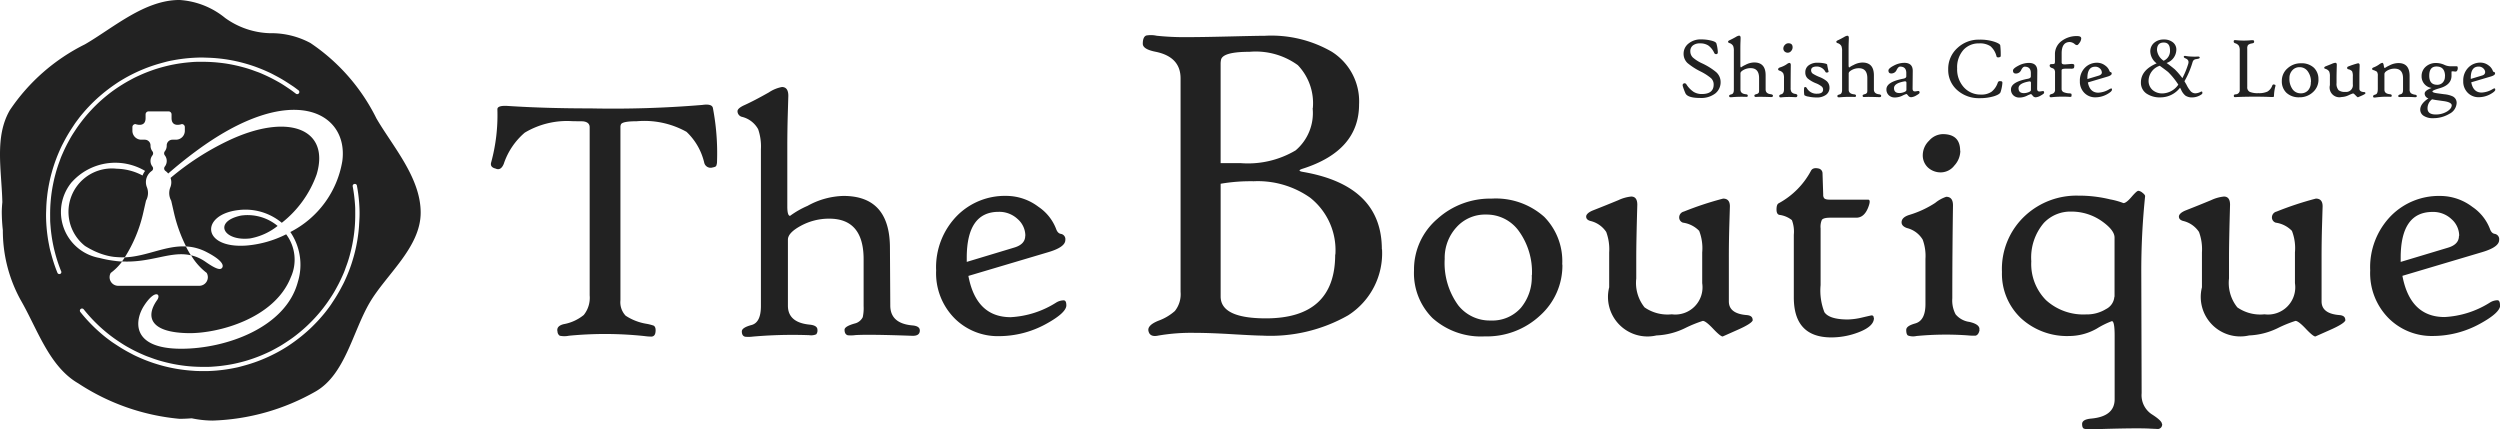 <svg xmlns="http://www.w3.org/2000/svg" width="121.958" height="20.946" viewBox="0 0 121.958 20.946">
  <g id="グループ_51" data-name="グループ 51" transform="translate(0)">
    <path id="パス_24" data-name="パス 24" d="M298.95,272.345a.554.554,0,0,1-.038.207c-.019.037-.077.064-.173.08a.32.32,0,0,1-.415-.237,3.008,3.008,0,0,0-.863-1.5,4.225,4.225,0,0,0-2.428-.516q-.7,0-.77.152a.327.327,0,0,0-.025.144v8.433a.953.953,0,0,0,.254.757,2.605,2.605,0,0,0,1.006.393,2.163,2.163,0,0,1,.364.093q.118.076.085.322c-.017.13-.079.2-.186.211a2.493,2.493,0,0,1-.347-.025,18.3,18.3,0,0,0-3.688-.017,1.112,1.112,0,0,1-.448,0,.252.252,0,0,1-.11-.2q-.068-.271.3-.364a2.145,2.145,0,0,0,.981-.448,1.337,1.337,0,0,0,.288-.956v-8.2c0-.163-.1-.259-.3-.288q-.034-.008-.5-.008a4.028,4.028,0,0,0-2.368.558,3.419,3.419,0,0,0-1.023,1.523q-.144.347-.4.228-.288-.068-.211-.313a8.766,8.766,0,0,0,.3-2.58q0-.195.516-.161,1.827.119,4.043.119a52.617,52.617,0,0,0,5.439-.169q.474-.068.516.152A11.78,11.78,0,0,1,298.95,272.345Zm9.893,8.238q0,.279-.381.262-2.123-.076-2.758-.034a1.678,1.678,0,0,1-.372.009q-.161-.043-.161-.271,0-.161.482-.3a.588.588,0,0,0,.406-.313,2.077,2.077,0,0,0,.042-.541v-2.284q0-1.98-1.675-1.98a2.87,2.87,0,0,0-1.4.355q-.618.338-.618.668v3.223q0,.812,1.04.922.4.034.4.254a.294.294,0,0,1-.059.22.625.625,0,0,1-.339.042,22.44,22.44,0,0,0-2.74.068,1.753,1.753,0,0,1-.381.009q-.169-.034-.169-.262,0-.186.482-.313.449-.127.449-.922v-7.655a2.565,2.565,0,0,0-.135-.973,1.235,1.235,0,0,0-.778-.6.284.284,0,0,1-.229-.279q0-.144.347-.3.466-.211,1.184-.617a1.711,1.711,0,0,1,.635-.262q.313,0,.313.432,0-.008-.025.841t-.025,1.654v2.893q0,.465.135.465a4.324,4.324,0,0,1,.85-.486,3.787,3.787,0,0,1,1.755-.486q2.25,0,2.267,2.5l.017,2.859q.008.854,1.057.956Q308.842,280.364,308.842,280.583Zm7.148-1.226q0,.364-.981.905a4.783,4.783,0,0,1-2.292.6,2.981,2.981,0,0,1-2.148-.837,3.121,3.121,0,0,1-.931-2.368,3.586,3.586,0,0,1,1.041-2.69,3.288,3.288,0,0,1,2.385-.947,2.6,2.6,0,0,1,1.565.533,2.283,2.283,0,0,1,.863,1.083q.076.211.228.237a.262.262,0,0,1,.22.3q0,.347-.829.592l-3.9,1.159q.38,2.013,2.064,2.013a4.586,4.586,0,0,0,2.216-.711.715.715,0,0,1,.364-.11Q315.99,279.112,315.99,279.357Zm-2-3.392a1.085,1.085,0,0,0-.377-.816,1.308,1.308,0,0,0-.926-.351q-1.556,0-1.556,2.242v.2l2.3-.694Q313.985,276.388,313.985,275.965Zm17.4.661a3.589,3.589,0,0,1-1.655,3.221,7.666,7.666,0,0,1-4.219.988q-.3,0-1.427-.067t-1.827-.066a9.407,9.407,0,0,0-1.788.133c-.274.059-.433-.015-.478-.222q-.066-.278.478-.5a2.485,2.485,0,0,0,.811-.478,1.313,1.313,0,0,0,.277-.933V268.286q0-1.055-1.233-1.3-.611-.122-.61-.389,0-.333.167-.4a1.3,1.3,0,0,1,.511.011,13.325,13.325,0,0,0,1.6.067q.611,0,1.982-.033t1.705-.033a5.893,5.893,0,0,1,3.253.778,2.861,2.861,0,0,1,1.333,2.565q0,2.266-2.754,3.143-.311.1.023.156Q331.382,273.517,331.382,276.627Zm-3.376-6.885a2.681,2.681,0,0,0-.733-2.1,3.5,3.5,0,0,0-2.354-.65q-1.289,0-1.389.378a1.026,1.026,0,0,0-.022.233v4.82h.977a4.556,4.556,0,0,0,2.682-.622A2.391,2.391,0,0,0,328.006,269.741Zm1.1,7.141a3.262,3.262,0,0,0-1.233-2.776,4.439,4.439,0,0,0-2.754-.8,8.638,8.638,0,0,0-1.61.122v5.5q0,1.067,2.21,1.067Q329.105,279.992,329.106,276.882Zm11.075.487a3.273,3.273,0,0,1-1.089,2.487,3.807,3.807,0,0,1-2.7,1.018,3.54,3.54,0,0,1-2.55-.895,3.092,3.092,0,0,1-.9-2.322,3.247,3.247,0,0,1,1.14-2.516,3.832,3.832,0,0,1,2.643-.988,3.547,3.547,0,0,1,2.567.887A3.081,3.081,0,0,1,340.181,277.37Zm-1.486.515a3.416,3.416,0,0,0-.642-2.153,1.931,1.931,0,0,0-1.587-.8,1.874,1.874,0,0,0-1.461.629,2.208,2.208,0,0,0-.566,1.533,3.5,3.5,0,0,0,.659,2.263,1.953,1.953,0,0,0,1.587.743,1.855,1.855,0,0,0,1.469-.616A2.332,2.332,0,0,0,338.695,277.885Zm10.774,2.179q0,.169-.794.515l-.675.3q-.11,0-.469-.38t-.5-.38a6.276,6.276,0,0,0-.87.355,3.5,3.5,0,0,1-1.393.355,1.927,1.927,0,0,1-2.305-2.348v-1.7a2.433,2.433,0,0,0-.144-1,1.279,1.279,0,0,0-.785-.54c-.13-.04-.194-.11-.194-.211s.109-.211.329-.3q.625-.245,1.241-.5a1.914,1.914,0,0,1,.625-.177q.3,0,.3.4-.051,1.781-.051,2.584v1.013a1.908,1.908,0,0,0,.405,1.41,1.966,1.966,0,0,0,1.326.338,1.329,1.329,0,0,0,1.486-1.52v-1.5a2.333,2.333,0,0,0-.148-1.051,1.361,1.361,0,0,0-.79-.4.266.266,0,0,1-.185-.262.293.293,0,0,1,.228-.279,15.866,15.866,0,0,1,1.916-.633q.33,0,.33.38,0-.008-.026.849t-.025,1.659v2.128q0,.6.878.667Q349.469,279.861,349.469,280.064Zm5.91-.084q0,.405-.743.692a3.691,3.691,0,0,1-1.334.253q-1.832,0-1.832-1.95v-3.057a1.585,1.585,0,0,0-.093-.714,1.224,1.224,0,0,0-.616-.257q-.135-.034-.135-.262c0-.163.034-.262.1-.3a3.881,3.881,0,0,0,1.587-1.6q.094-.16.363-.1a.239.239,0,0,1,.194.219l.034,1.055a.266.266,0,0,0,.042.169q.059.076.27.076H355.1q.16,0,0,.4c-.13.321-.321.481-.575.481h-1.275q-.329,0-.405.11a.851.851,0,0,0-.059.414v2.761a2.893,2.893,0,0,0,.185,1.325q.245.354,1.14.355a3.289,3.289,0,0,0,.718-.1c.281-.065.43-.1.447-.1C355.346,279.853,355.379,279.895,355.379,279.979Zm5.151.583c-.029.163-.1.256-.2.278a3.514,3.514,0,0,1-.405-.017,15.1,15.1,0,0,0-2.474.033.744.744,0,0,1-.413-.025c-.056-.039-.084-.129-.084-.27s.149-.237.448-.321q.489-.144.49-.937v-2.212a2.3,2.3,0,0,0-.135-.937,1.24,1.24,0,0,0-.768-.565q-.262-.093-.262-.279c0-.163.126-.284.38-.363a4.9,4.9,0,0,0,1.258-.583,1.7,1.7,0,0,1,.541-.3q.337,0,.329.439-.033,2.213-.033,4.509a1.451,1.451,0,0,0,.16.785,1.052,1.052,0,0,0,.676.371Q360.581,280.292,360.53,280.562Zm-.937-8.745a1.075,1.075,0,0,1-.291.722.841.841,0,0,1-.637.334.915.915,0,0,1-.65-.236.806.806,0,0,1-.254-.617.985.985,0,0,1,.308-.692.912.912,0,0,1,.663-.321Q359.593,271.006,359.593,271.817Zm9.845,13.33a.219.219,0,0,1-.194.245l-.38-.017q-.634-.042-2.9.034a.779.779,0,0,1-.35-.038c-.054-.031-.08-.106-.08-.224q0-.22.43-.262,1.157-.1,1.157-.946v-3.1q0-.71-.135-.709a4.173,4.173,0,0,0-.734.363,2.752,2.752,0,0,1-1.343.363,3.324,3.324,0,0,1-2.339-.852,2.976,2.976,0,0,1-.946-2.272,3.54,3.54,0,0,1,1.157-2.77,3.681,3.681,0,0,1,2.558-.954,6.424,6.424,0,0,1,1.562.182,3.532,3.532,0,0,1,.65.182q.135,0,.392-.3t.334-.3a.389.389,0,0,1,.207.1c.087.067.128.124.123.169a35.349,35.349,0,0,0-.186,3.741l.017,5.861a1.114,1.114,0,0,0,.481,1.022Q369.438,284.987,369.438,285.148Zm-2.322-6.207v-2.888q0-.355-.6-.785a2.571,2.571,0,0,0-1.511-.481,1.782,1.782,0,0,0-1.334.549,2.6,2.6,0,0,0-.616,1.875,2.508,2.508,0,0,0,.722,1.9,2.707,2.707,0,0,0,1.955.692,1.779,1.779,0,0,0,.971-.262A.731.731,0,0,0,367.116,278.941Zm11.265,1.123q0,.169-.794.515l-.675.3q-.11,0-.469-.38t-.5-.38a6.247,6.247,0,0,0-.87.355,3.5,3.5,0,0,1-1.393.355,1.927,1.927,0,0,1-2.3-2.348v-1.7a2.433,2.433,0,0,0-.144-1,1.278,1.278,0,0,0-.785-.54c-.13-.04-.195-.11-.195-.211s.11-.211.329-.3q.625-.245,1.241-.5a1.914,1.914,0,0,1,.625-.177q.3,0,.3.4-.051,1.781-.051,2.584v1.013a1.907,1.907,0,0,0,.406,1.41,1.965,1.965,0,0,0,1.325.338,1.329,1.329,0,0,0,1.486-1.52v-1.5a2.328,2.328,0,0,0-.148-1.051,1.361,1.361,0,0,0-.79-.4.267.267,0,0,1-.185-.262.293.293,0,0,1,.228-.279,15.83,15.83,0,0,1,1.916-.633q.329,0,.329.38,0-.008-.026.849t-.025,1.659v2.128q0,.6.878.667Q378.38,279.861,378.38,280.064Zm7.548-.709q0,.363-.979.9a4.771,4.771,0,0,1-2.288.6,2.976,2.976,0,0,1-2.145-.836,3.116,3.116,0,0,1-.929-2.364,3.58,3.58,0,0,1,1.039-2.685,3.282,3.282,0,0,1,2.381-.946,2.593,2.593,0,0,1,1.562.532,2.283,2.283,0,0,1,.861,1.081c.05.141.127.219.227.236a.261.261,0,0,1,.22.3q0,.346-.827.591l-3.892,1.157q.38,2.01,2.06,2.01a4.581,4.581,0,0,0,2.213-.709.714.714,0,0,1,.363-.11C385.883,279.109,385.929,279.191,385.929,279.354Zm-2-3.386a1.083,1.083,0,0,0-.376-.815,1.3,1.3,0,0,0-.924-.35q-1.554,0-1.554,2.238v.2l2.3-.692Q383.928,276.391,383.927,275.968Z" transform="translate(-263.971 -264.464)" fill="#222"/>
    <path id="パス_25" data-name="パス 25" d="M498.608,268.537a.7.7,0,0,1-.258.565,1.127,1.127,0,0,1-.736.221q-.615,0-.721-.227a2.71,2.71,0,0,1-.13-.35c-.018-.065,0-.108.04-.127a.1.1,0,0,1,.131.033,1.241,1.241,0,0,0,.356.373.755.755,0,0,0,.4.106q.579,0,.579-.463a.42.42,0,0,0-.127-.309,2.6,2.6,0,0,0-.508-.327,3.245,3.245,0,0,1-.642-.413.617.617,0,0,1-.19-.459.625.625,0,0,1,.243-.494.931.931,0,0,1,.62-.2,2.015,2.015,0,0,1,.519.067q.194.052.219.133a1.854,1.854,0,0,1,.069.417c0,.06-.018.093-.06.1a.1.1,0,0,1-.115-.056.9.9,0,0,0-.294-.367.725.725,0,0,0-.4-.1.537.537,0,0,0-.346.1.35.35,0,0,0-.127.29.417.417,0,0,0,.125.3,1.823,1.823,0,0,0,.438.279,3.176,3.176,0,0,1,.677.417A.642.642,0,0,1,498.608,268.537Zm2.553.677q0,.069-.094.065-.523-.019-.679-.008a.421.421,0,0,1-.092,0c-.027-.007-.04-.029-.04-.067s.04-.052.119-.075a.145.145,0,0,0,.1-.077.51.51,0,0,0,.01-.133v-.563q0-.488-.413-.488a.707.707,0,0,0-.344.087q-.152.084-.152.165v.794q0,.2.256.227.1.008.1.063a.072.072,0,0,1-.014.054.153.153,0,0,1-.083.01,5.508,5.508,0,0,0-.675.017.411.411,0,0,1-.094,0c-.028-.006-.042-.027-.042-.065s.04-.056.119-.077.111-.1.111-.227v-1.886a.637.637,0,0,0-.033-.24.306.306,0,0,0-.192-.148.07.07,0,0,1-.056-.069c0-.024.028-.048.085-.073.076-.035.174-.085.292-.152a.42.42,0,0,1,.156-.065c.052,0,.077.035.077.106,0,0,0,.068-.006.207s-.006.275-.006.407v.713c0,.077.011.115.034.115a1.065,1.065,0,0,1,.209-.12.932.932,0,0,1,.432-.12q.554,0,.558.615l0,.7q0,.211.26.235Q501.162,269.16,501.161,269.215Zm1.19,0c-.007.04-.024.063-.05.069a.837.837,0,0,1-.1,0,3.715,3.715,0,0,0-.611.008.181.181,0,0,1-.1-.006c-.014-.009-.021-.032-.021-.067s.037-.058.11-.079.121-.1.121-.231v-.546a.566.566,0,0,0-.033-.232.306.306,0,0,0-.19-.139c-.043-.015-.064-.038-.064-.069s.031-.07.094-.09a1.215,1.215,0,0,0,.311-.144.423.423,0,0,1,.133-.075c.056,0,.083.036.081.109q-.008.546-.008,1.113a.357.357,0,0,0,.04.194.258.258,0,0,0,.167.092C502.319,269.133,502.36,269.166,502.352,269.211Zm-.231-2.359a.267.267,0,0,1-.072.178.209.209,0,0,1-.158.082.227.227,0,0,1-.16-.058.2.2,0,0,1-.062-.152.244.244,0,0,1,.076-.171.226.226,0,0,1,.164-.079Q502.12,266.651,502.12,266.852Zm1.8,1.963a.419.419,0,0,1-.17.351.745.745,0,0,1-.464.13,1.872,1.872,0,0,1-.392-.042.473.473,0,0,1-.2-.069,1.178,1.178,0,0,1-.017-.285q0-.111.05-.115c.033,0,.062.014.086.054a.538.538,0,0,0,.5.273q.294,0,.294-.2a.194.194,0,0,0-.067-.15,1.06,1.06,0,0,0-.283-.16,1.456,1.456,0,0,1-.406-.238.39.39,0,0,1-.111-.292.407.407,0,0,1,.173-.35.7.7,0,0,1,.429-.121,1.641,1.641,0,0,1,.308.027c.1.018.152.04.156.067q.017.117.069.338c0,.018-.015.033-.058.044s-.077,0-.092-.023a.482.482,0,0,0-.417-.269q-.285,0-.285.183a.2.2,0,0,0,.077.163,1.947,1.947,0,0,0,.323.163,1.3,1.3,0,0,1,.362.206A.419.419,0,0,1,503.919,268.815Zm2.521.4c0,.046-.031.067-.094.065q-.523-.019-.679-.008a.419.419,0,0,1-.092,0c-.027-.007-.04-.029-.04-.067s.04-.052.119-.075a.146.146,0,0,0,.1-.077.513.513,0,0,0,.01-.133v-.563q0-.488-.413-.488a.707.707,0,0,0-.344.087q-.152.084-.152.165v.794q0,.2.256.227.1.008.1.063a.073.073,0,0,1-.014.054.153.153,0,0,1-.083.01,5.508,5.508,0,0,0-.675.017.41.41,0,0,1-.094,0c-.028-.006-.042-.027-.042-.065s.04-.056.119-.077.111-.1.111-.227v-1.886a.64.64,0,0,0-.033-.24.306.306,0,0,0-.192-.148.07.07,0,0,1-.056-.069c0-.024.028-.048.085-.073q.114-.052.292-.152a.42.42,0,0,1,.156-.065c.052,0,.077.035.077.106,0,0,0,.068-.006.207s-.006.275-.006.407v.713q0,.115.034.115a1.073,1.073,0,0,1,.209-.12.934.934,0,0,1,.433-.12q.554,0,.559.615l0,.7q0,.211.26.235C506.409,269.158,506.44,269.179,506.44,269.215Zm1.874-.152q0,.044-.159.132a.573.573,0,0,1-.255.089.181.181,0,0,1-.144-.079c-.042-.053-.071-.079-.088-.079a1.308,1.308,0,0,0-.2.085.829.829,0,0,1-.361.085.418.418,0,0,1-.286-.1.379.379,0,0,1-.125-.3q0-.36.825-.517.142-.027.144-.114l0-.133q.012-.342-.3-.342-.09,0-.17.16a.277.277,0,0,1-.23.173q-.171.017-.171-.144,0-.1.254-.233a1.106,1.106,0,0,1,.513-.14q.423,0,.419.4l-.008.859c0,.09.037.136.115.136a.683.683,0,0,0,.087-.011c.043-.007.068-.011.075-.011C508.294,268.981,508.314,269.008,508.314,269.063Zm-.642-.475c0-.035-.006-.058-.024-.069a.116.116,0,0,0-.082-.006q-.5.09-.5.327c0,.16.087.24.261.24a.632.632,0,0,0,.215-.04c.086-.03.129-.067.129-.111Zm4.681,0a1.855,1.855,0,0,1-.09.448q-.041.111-.321.2a2.384,2.384,0,0,1-.7.094,1.574,1.574,0,0,1-1.09-.39,1.3,1.3,0,0,1-.442-1.015,1.365,1.365,0,0,1,.457-1.05,1.513,1.513,0,0,1,1.063-.4,2.237,2.237,0,0,1,.742.106q.267.094.277.175a4.018,4.018,0,0,1,.023.515q0,.058-.106.069c-.055.005-.088-.011-.1-.05a.949.949,0,0,0-.295-.494.922.922,0,0,0-.553-.138,1,1,0,0,0-.755.306,1.273,1.273,0,0,0-.317.913,1.3,1.3,0,0,0,.333.929,1.086,1.086,0,0,0,.831.348.852.852,0,0,0,.519-.141.952.952,0,0,0,.3-.444c.022-.06.072-.081.15-.065C512.331,268.506,512.357,268.536,512.353,268.583Zm2.036.479c0,.029-.053.074-.159.132a.575.575,0,0,1-.255.089.181.181,0,0,1-.144-.079c-.042-.053-.071-.079-.087-.079a1.293,1.293,0,0,0-.2.085.831.831,0,0,1-.361.085.419.419,0,0,1-.286-.1.38.38,0,0,1-.125-.3q0-.36.825-.517.142-.027.144-.114l0-.133q.013-.342-.3-.342-.09,0-.17.16a.277.277,0,0,1-.23.173q-.171.017-.171-.144,0-.1.255-.233a1.105,1.105,0,0,1,.512-.14q.423,0,.419.4l-.008.859c0,.09.037.136.115.136a.691.691,0,0,0,.088-.011l.075-.011C514.369,268.981,514.389,269.008,514.389,269.063Zm-.642-.475c0-.035-.006-.058-.024-.069a.116.116,0,0,0-.082-.006q-.5.09-.5.327c0,.16.087.24.26.24a.635.635,0,0,0,.215-.04c.086-.03.129-.067.129-.111Zm2.451-2.167a.381.381,0,0,1-.079.2q-.079.117-.125.117a.183.183,0,0,1-.119-.057.419.419,0,0,0-.231-.094q-.4,0-.4.554v.448q0,.1.179.09l.265-.021q.156-.012.171.05a.332.332,0,0,1,0,.06q0,.086-.042.106a.334.334,0,0,1-.129.014h-.264c-.118,0-.179.025-.183.075q0,.044,0,.907a.171.171,0,0,0,.109.167.821.821,0,0,0,.271.054.234.234,0,0,1,.091.018c.01.008.016.03.016.068s-.006.069-.018.077a.172.172,0,0,1-.089.008,5.332,5.332,0,0,0-.827.013.3.3,0,0,1-.117,0c-.014-.007-.021-.031-.021-.073s.04-.063.121-.085a.19.19,0,0,0,.144-.208V268.1a.294.294,0,0,0-.04-.177.22.22,0,0,0-.1-.058q-.121-.038-.121-.119a.066.066,0,0,1,.05-.071.753.753,0,0,1,.1-.006c.05,0,.081-.012.094-.033a.3.3,0,0,0,.013-.112v-.332a.785.785,0,0,1,.325-.648,1.211,1.211,0,0,1,.763-.24C516.136,266.305,516.2,266.344,516.2,266.42Zm1.5,2.493q0,.089-.242.223a1.18,1.18,0,0,1-.565.148.734.734,0,0,1-.529-.206.769.769,0,0,1-.229-.584.885.885,0,0,1,.256-.663.811.811,0,0,1,.588-.234.639.639,0,0,1,.385.131.564.564,0,0,1,.213.267c.013.035.031.054.056.058a.065.065,0,0,1,.054.073q0,.085-.2.146l-.961.285q.094.5.509.5a1.131,1.131,0,0,0,.546-.175.174.174,0,0,1,.089-.027C517.689,268.852,517.7,268.872,517.7,268.913Zm-.494-.836a.266.266,0,0,0-.093-.2.322.322,0,0,0-.228-.087q-.383,0-.383.552v.05l.567-.171C517.161,268.194,517.207,268.146,517.207,268.077Zm4.9.969c.015.038,0,.073-.054.106a.8.8,0,0,1-.423.136.585.585,0,0,1-.342-.085.759.759,0,0,1-.213-.29c-.021-.042-.038-.074-.052-.1a1.2,1.2,0,0,1-.944.473,1.151,1.151,0,0,1-.7-.19.634.634,0,0,1-.265-.54q0-.6.767-.929a.76.76,0,0,1-.31-.573.543.543,0,0,1,.194-.435.7.7,0,0,1,.471-.156.677.677,0,0,1,.429.131.444.444,0,0,1,.177.367.7.7,0,0,1-.477.648q.148.1.4.308a3.57,3.57,0,0,1,.371.431,3.889,3.889,0,0,0,.277-.667.356.356,0,0,0,.023-.119q0-.121-.158-.183c-.049-.02-.073-.045-.073-.077s.035-.05.106-.033a2.11,2.11,0,0,0,.289.027,2.45,2.45,0,0,0,.267,0c.076-.007.115.01.115.05s-.056.056-.167.073a.255.255,0,0,0-.123.046.285.285,0,0,0-.065.125,4.246,4.246,0,0,1-.39.909c.021.033.053.09.1.171a1.379,1.379,0,0,0,.206.319.312.312,0,0,0,.231.1.625.625,0,0,0,.269-.081C522.073,269,522.1,269.008,522.111,269.046Zm-1.169-.381a3.6,3.6,0,0,0-.481-.6q-.04-.042-.423-.321a.781.781,0,0,0-.546.717.589.589,0,0,0,.2.471.719.719,0,0,0,.488.161A.967.967,0,0,0,520.941,268.665ZM520.531,267q0-.381-.306-.381-.329,0-.329.367a.71.71,0,0,0,.325.521A.517.517,0,0,0,520.531,267Zm5.143,1.744a1.951,1.951,0,0,0-.071.5c0,.026-.045.037-.133.033q-.329-.017-.815-.017-.517,0-.921.021a.116.116,0,0,1-.075-.009.1.1,0,0,1-.015-.064q0-.054.089-.063a.2.2,0,0,0,.2-.219V267a.458.458,0,0,0-.04-.217.319.319,0,0,0-.183-.129q-.081-.029-.071-.094c0-.031.013-.049.027-.054a.315.315,0,0,1,.108,0,3.726,3.726,0,0,0,.725,0,.6.6,0,0,1,.086,0,.056.056,0,0,1,.048.056.073.073,0,0,1-.027.077.394.394,0,0,1-.086.025.375.375,0,0,0-.183.076.293.293,0,0,0-.038.18v1.865a.246.246,0,0,0,.118.239.994.994,0,0,0,.428.064.97.97,0,0,0,.438-.076.552.552,0,0,0,.233-.286q.033-.083.1-.056C525.669,268.676,525.685,268.7,525.674,268.742Zm2.1-.319a.808.808,0,0,1-.269.614.941.941,0,0,1-.667.251.875.875,0,0,1-.629-.221.764.764,0,0,1-.223-.573.8.8,0,0,1,.281-.621.946.946,0,0,1,.652-.244.875.875,0,0,1,.633.219A.76.76,0,0,1,527.771,268.423Zm-.367.127a.844.844,0,0,0-.158-.531.476.476,0,0,0-.392-.2.463.463,0,0,0-.361.155.546.546,0,0,0-.139.378.865.865,0,0,0,.162.559.483.483,0,0,0,.392.183.457.457,0,0,0,.362-.152A.575.575,0,0,0,527.4,268.55Zm2.659.538q0,.042-.2.127l-.167.073c-.018,0-.057-.031-.116-.094s-.1-.094-.124-.094a1.556,1.556,0,0,0-.215.088.868.868,0,0,1-.344.087.476.476,0,0,1-.569-.579v-.419a.6.6,0,0,0-.035-.246.316.316,0,0,0-.194-.133c-.032-.01-.048-.027-.048-.052s.027-.052.081-.073q.154-.06.306-.123a.476.476,0,0,1,.154-.044c.049,0,.073.033.073.1q-.013.44-.013.638v.25a.472.472,0,0,0,.1.348.486.486,0,0,0,.327.083.328.328,0,0,0,.367-.375v-.371a.578.578,0,0,0-.036-.26.336.336,0,0,0-.195-.1.066.066,0,0,1-.046-.065.072.072,0,0,1,.056-.069,3.922,3.922,0,0,1,.473-.156c.054,0,.081.031.081.094,0,0,0,.068-.006.21s-.006.278-.006.41v.525c0,.1.072.154.217.165C530.039,269.035,530.063,269.054,530.063,269.087Zm2.505.138c0,.043-.031.063-.094.058a6.443,6.443,0,0,0-.68-.008c-.079.006-.122,0-.129-.029a.113.113,0,0,1,0-.035c0-.028.04-.053.121-.075s.11-.092.11-.215v-.555q0-.477-.414-.477a.7.7,0,0,0-.344.088c-.1.057-.15.116-.15.177v.763c0,.131.086.2.256.219.065.006.1.026.1.062s-.009.056-.027.063a.3.3,0,0,1-.071,0,3.99,3.99,0,0,0-.675.033.349.349,0,0,1-.094.006c-.028-.006-.042-.027-.042-.065s.04-.062.119-.085.111-.114.111-.277v-.631a.324.324,0,0,0-.042-.2.615.615,0,0,0-.193-.087.057.057,0,0,1-.042-.058c0-.028.029-.052.086-.073a1.2,1.2,0,0,0,.256-.139.416.416,0,0,1,.15-.079c.038,0,.062.043.075.128s.03.128.052.128a1.241,1.241,0,0,1,.213-.122.956.956,0,0,1,.452-.122q.539,0,.544.615l0,.671a.23.23,0,0,0,.067.185.467.467,0,0,0,.194.071C532.537,269.169,532.568,269.192,532.568,269.225Zm2-1.346c-.014.1-.05.154-.109.154a.981.981,0,0,1-.117-.013l-.052,0c-.02,0-.029.014-.029.037,0,.007,0,.029,0,.065s0,.073,0,.11q0,.452-.585.615-.346.1-.346.154c0,.04.085.072.256.094l.325.044a1.265,1.265,0,0,1,.4.1.348.348,0,0,1,.2.327.626.626,0,0,1-.357.529,1.516,1.516,0,0,1-.8.211.786.786,0,0,1-.451-.115.352.352,0,0,1-.168-.3q0-.287.4-.55a.249.249,0,0,1-.184-.236q0-.15.342-.273a.567.567,0,0,1-.492-.575.6.6,0,0,1,.2-.46.726.726,0,0,1,.507-.182.975.975,0,0,1,.427.1.762.762,0,0,0,.346.058l.184,0c.047,0,.076,0,.087.019A.146.146,0,0,1,534.565,267.879Zm-.294,1.811q0-.159-.384-.215l-.415-.058-.163-.031a.542.542,0,0,0-.221.44q0,.3.4.3a1.047,1.047,0,0,0,.555-.148Q534.271,269.838,534.271,269.69Zm-.329-1.422q0-.483-.417-.483-.354,0-.354.448t.392.444a.358.358,0,0,0,.271-.115A.411.411,0,0,0,533.942,268.268Zm2.453.644q0,.089-.242.223a1.18,1.18,0,0,1-.565.148.735.735,0,0,1-.529-.206.769.769,0,0,1-.229-.584.883.883,0,0,1,.256-.663.81.81,0,0,1,.588-.234.639.639,0,0,1,.385.131.563.563,0,0,1,.213.267c.012.035.031.054.056.058a.065.065,0,0,1,.054.073q0,.085-.2.146l-.961.285q.094.5.509.5a1.132,1.132,0,0,0,.546-.175.174.174,0,0,1,.089-.027C536.383,268.852,536.394,268.872,536.394,268.913Zm-.494-.836a.267.267,0,0,0-.093-.2.322.322,0,0,0-.228-.087q-.383,0-.383.552v.05l.567-.171C535.855,268.194,535.9,268.146,535.9,268.077Z" transform="translate(-414.671 -264.544)" fill="#222"/>
    <path id="パス_26" data-name="パス 26" d="M213.664,270.538c-1.369.3-.839,1.26.449,1.114a3,3,0,0,0,1.347-.61A2.288,2.288,0,0,0,213.664,270.538Zm-2.434,1.937c-.087-.138-.169-.283-.245-.432-1-.053-1.908.487-2.977.532-.047.07-.094.138-.143.2C209.316,272.845,210.255,272.245,211.23,272.475Zm9.042-6.694a9.5,9.5,0,0,0-3.21-3.662,4.015,4.015,0,0,0-1.972-.479,3.92,3.92,0,0,1-2.189-.743,3.9,3.9,0,0,0-2.231-.878c-1.708,0-3.231,1.366-4.61,2.164a9.5,9.5,0,0,0-3.662,3.21c-.753,1.3-.407,2.879-.366,4.489-.017.17-.028.34-.028.508a8.4,8.4,0,0,0,.052.864,7.011,7.011,0,0,0,.862,3.39c.824,1.423,1.392,3.253,2.815,4.076a10.752,10.752,0,0,0,4.938,1.731c.2,0,.4-.01.6-.025a5.042,5.042,0,0,0,1.019.111,10.807,10.807,0,0,0,5.035-1.427c1.423-.824,1.79-2.882,2.614-4.305.8-1.379,2.5-2.707,2.5-4.415S221.07,267.16,220.271,265.781Zm-15.416,7.6a.11.11,0,0,1-.039.008.1.1,0,0,1-.1-.065q-.07-.173-.131-.349t-.114-.357c-.035-.12-.067-.242-.1-.364s-.055-.247-.079-.371-.044-.251-.061-.378-.031-.254-.042-.383-.019-.258-.023-.388-.005-.261,0-.393.008-.263.017-.393.021-.259.036-.388.033-.255.055-.381.047-.251.074-.375.058-.246.092-.368.07-.242.109-.361.082-.237.126-.353.093-.231.143-.345.1-.225.159-.336.114-.219.175-.326.124-.213.189-.316.134-.206.2-.307.144-.2.218-.3.153-.192.232-.285.161-.184.245-.273.17-.176.258-.261.178-.168.27-.248.185-.159.281-.235.193-.15.292-.222.2-.141.3-.208.207-.131.313-.193.214-.122.323-.178.22-.111.332-.163.226-.1.341-.147.231-.09.349-.131.237-.079.357-.114.242-.067.364-.1.246-.056.371-.079.25-.043.377-.06.254-.031.383-.042.258-.018.388-.023.261-.005.393,0,.263.008.393.017.259.021.388.036.255.034.381.055.251.046.375.074.247.058.368.092.242.07.361.109.237.082.353.127.231.092.345.143.225.1.335.159.219.114.327.175.213.124.317.19.206.134.307.2.2.143.3.218a.1.1,0,0,1-.128.165q-.141-.109-.288-.212c-.1-.068-.2-.135-.3-.2s-.2-.125-.308-.184-.21-.116-.318-.17-.216-.106-.326-.155-.222-.1-.335-.139-.228-.085-.343-.123-.232-.074-.351-.106-.237-.062-.358-.089-.242-.051-.364-.072-.246-.039-.371-.053-.251-.027-.377-.035-.254-.014-.383-.016-.255,0-.383,0-.253.011-.378.022-.249.024-.373.041-.246.036-.368.059-.242.048-.361.077-.237.06-.354.094-.233.071-.347.111-.228.082-.34.127-.222.093-.331.143-.217.1-.323.158-.212.113-.315.174-.205.123-.305.188-.2.132-.295.2-.192.141-.285.216-.184.15-.274.229-.177.159-.263.242-.169.167-.25.254-.161.175-.239.266-.152.183-.225.277-.144.19-.213.288-.134.2-.2.3-.126.2-.185.308-.116.21-.17.317-.106.216-.155.327-.1.222-.139.335-.084.227-.122.343-.074.232-.106.351-.063.238-.089.358-.051.242-.072.365-.039.246-.054.371-.026.251-.035.377-.014.254-.016.383,0,.256,0,.383.012.253.022.378.024.249.041.373.036.246.059.367.048.242.077.361.06.237.094.354.071.232.111.347.082.228.127.34A.1.1,0,0,1,204.855,273.383Zm.567-4.479a2.849,2.849,0,0,1,3.572-.544.9.9,0,0,0-.124.223,2.793,2.793,0,0,0-1.255-.329,2.117,2.117,0,0,0-1.553,3.765c.084.053.167.1.249.146l.077.039c.056.029.111.057.167.082l.086.037c.052.022.1.043.155.062l.082.029c.055.018.109.035.162.05l.066.018c.073.019.145.035.216.048h0c.077.014.153.024.228.031l.024,0a3.167,3.167,0,0,0,.431.011,6.873,6.873,0,0,0,.893-2.145l.141-.618a.765.765,0,0,0,.04-.662.657.657,0,0,1-.045-.239.665.665,0,0,1,.283-.545.149.149,0,0,0,.034-.217.443.443,0,0,1,0-.544.162.162,0,0,0,0-.2.443.443,0,0,1-.092-.27v-.016a.279.279,0,0,0-.272-.279h-.178a.434.434,0,0,1-.434-.434v-.18a.148.148,0,0,1,.148-.148s.495.19.495-.292v-.18a.148.148,0,0,1,.148-.148h.971a.148.148,0,0,1,.148.148v.18c0,.482.5.292.5.292a.148.148,0,0,1,.148.148v.18a.434.434,0,0,1-.434.434h-.178a.279.279,0,0,0-.272.279v.016a.441.441,0,0,1-.092.27.162.162,0,0,0,0,.2.443.443,0,0,1,0,.544.149.149,0,0,0,.034.217.664.664,0,0,1,.13.124c.406-.353.842-.709,1.325-1.067,4.706-3.5,7.489-1.922,7.17.456a4.756,4.756,0,0,1-2.537,3.465,2.823,2.823,0,0,1,.367,2.433c-.584,2.218-3.49,3.261-5.686,3.261-2.462,0-2.283-1.386-1.811-2.109.533-.815.84-.559.632-.266-.571.8-.366,1.591,1.547,1.614,1.414.017,4.176-.7,4.975-2.728a2.064,2.064,0,0,0-.227-2.094,5.268,5.268,0,0,1-1.919.547c-2.217.17-2.281-1.517-.4-1.73a2.774,2.774,0,0,1,2.106.622,5.229,5.229,0,0,0,1.7-2.361c.668-2.229-1.4-3.041-4.348-1.628a13.075,13.075,0,0,0-2.78,1.8.654.654,0,0,1,.038.21.663.663,0,0,1-.044.239.763.763,0,0,0,.039.662l.141.618a7.291,7.291,0,0,0,.584,1.613,2.428,2.428,0,0,1,1,.274c.767.394.876.667.735.794-.091.081-.3.021-.777-.311a2.03,2.03,0,0,0-.713-.325,3.024,3.024,0,0,0,.761.859.419.419,0,0,1-.363.629h-3.954a.419.419,0,0,1-.363-.629,2.623,2.623,0,0,0,.554-.556c-.092,0-.186-.011-.282-.021h0l-.063-.009c-.091-.01-.185-.024-.28-.04l-.095-.017c-.124-.024-.249-.051-.381-.086A2.276,2.276,0,0,1,205.422,268.9Zm14.012,2.1q-.013.2-.036.388t-.055.381c-.022.126-.046.251-.074.375s-.058.247-.092.368-.07.242-.109.361-.081.237-.126.353-.093.231-.143.344-.1.226-.159.336-.114.219-.175.326-.124.213-.189.317-.134.206-.2.307-.143.2-.218.3-.152.192-.232.285-.161.184-.245.273-.17.176-.257.261-.178.168-.27.248-.185.159-.281.235-.193.15-.292.222-.2.141-.3.208-.207.131-.313.193-.214.122-.324.178-.22.111-.332.163-.226.1-.341.147-.231.09-.349.131-.237.079-.357.114-.242.067-.364.1-.247.055-.371.079-.251.044-.378.061-.254.031-.383.042-.258.018-.388.023c-.087,0-.173,0-.26,0h-.133q-.2,0-.393-.017c-.13-.009-.259-.021-.388-.037s-.255-.033-.381-.055-.251-.046-.375-.074-.247-.058-.368-.092-.242-.07-.361-.109-.237-.082-.353-.126-.231-.093-.345-.143-.225-.1-.336-.159-.219-.114-.326-.175-.213-.124-.317-.19-.206-.134-.307-.2-.2-.143-.3-.218-.192-.152-.285-.232-.184-.161-.273-.245-.176-.17-.261-.258-.168-.178-.249-.27-.159-.186-.235-.281a.1.1,0,1,1,.164-.13c.074.093.15.184.229.274s.159.177.241.262.168.169.254.251.175.161.265.238.183.153.277.226.19.144.288.212.2.135.3.2.2.126.308.185.21.116.318.17.216.106.326.154.222.1.335.139.227.084.343.123.232.074.351.106.238.062.358.089.242.051.365.072.246.039.371.054.251.027.377.035.254.014.383.016.256,0,.383,0,.252-.012.378-.022.249-.024.373-.041.246-.036.367-.058.242-.048.361-.077.237-.06.354-.094.232-.071.347-.111.228-.082.34-.127.222-.093.332-.143.217-.1.323-.158.211-.114.315-.174.2-.123.3-.188.2-.133.295-.2.191-.141.284-.216.185-.151.274-.229.177-.159.262-.242.169-.167.251-.254.161-.175.238-.265.153-.183.225-.277.144-.19.212-.288.135-.2.2-.3.125-.2.184-.308.116-.21.17-.317.105-.217.155-.327.1-.222.139-.335.084-.228.123-.344.074-.232.106-.351.062-.237.089-.358.051-.242.072-.365.039-.246.054-.371.027-.251.035-.377.014-.254.016-.382,0-.256,0-.383-.011-.253-.022-.378-.024-.25-.041-.373-.036-.246-.059-.367a.1.1,0,0,1,.083-.122.1.1,0,0,1,.122.083q.035.188.061.378t.042.383q.016.193.023.388t0,.393Q219.447,270.8,219.434,271Z" transform="translate(-201.917 -260.02)" fill="#222"/>
  </g>
</svg>
